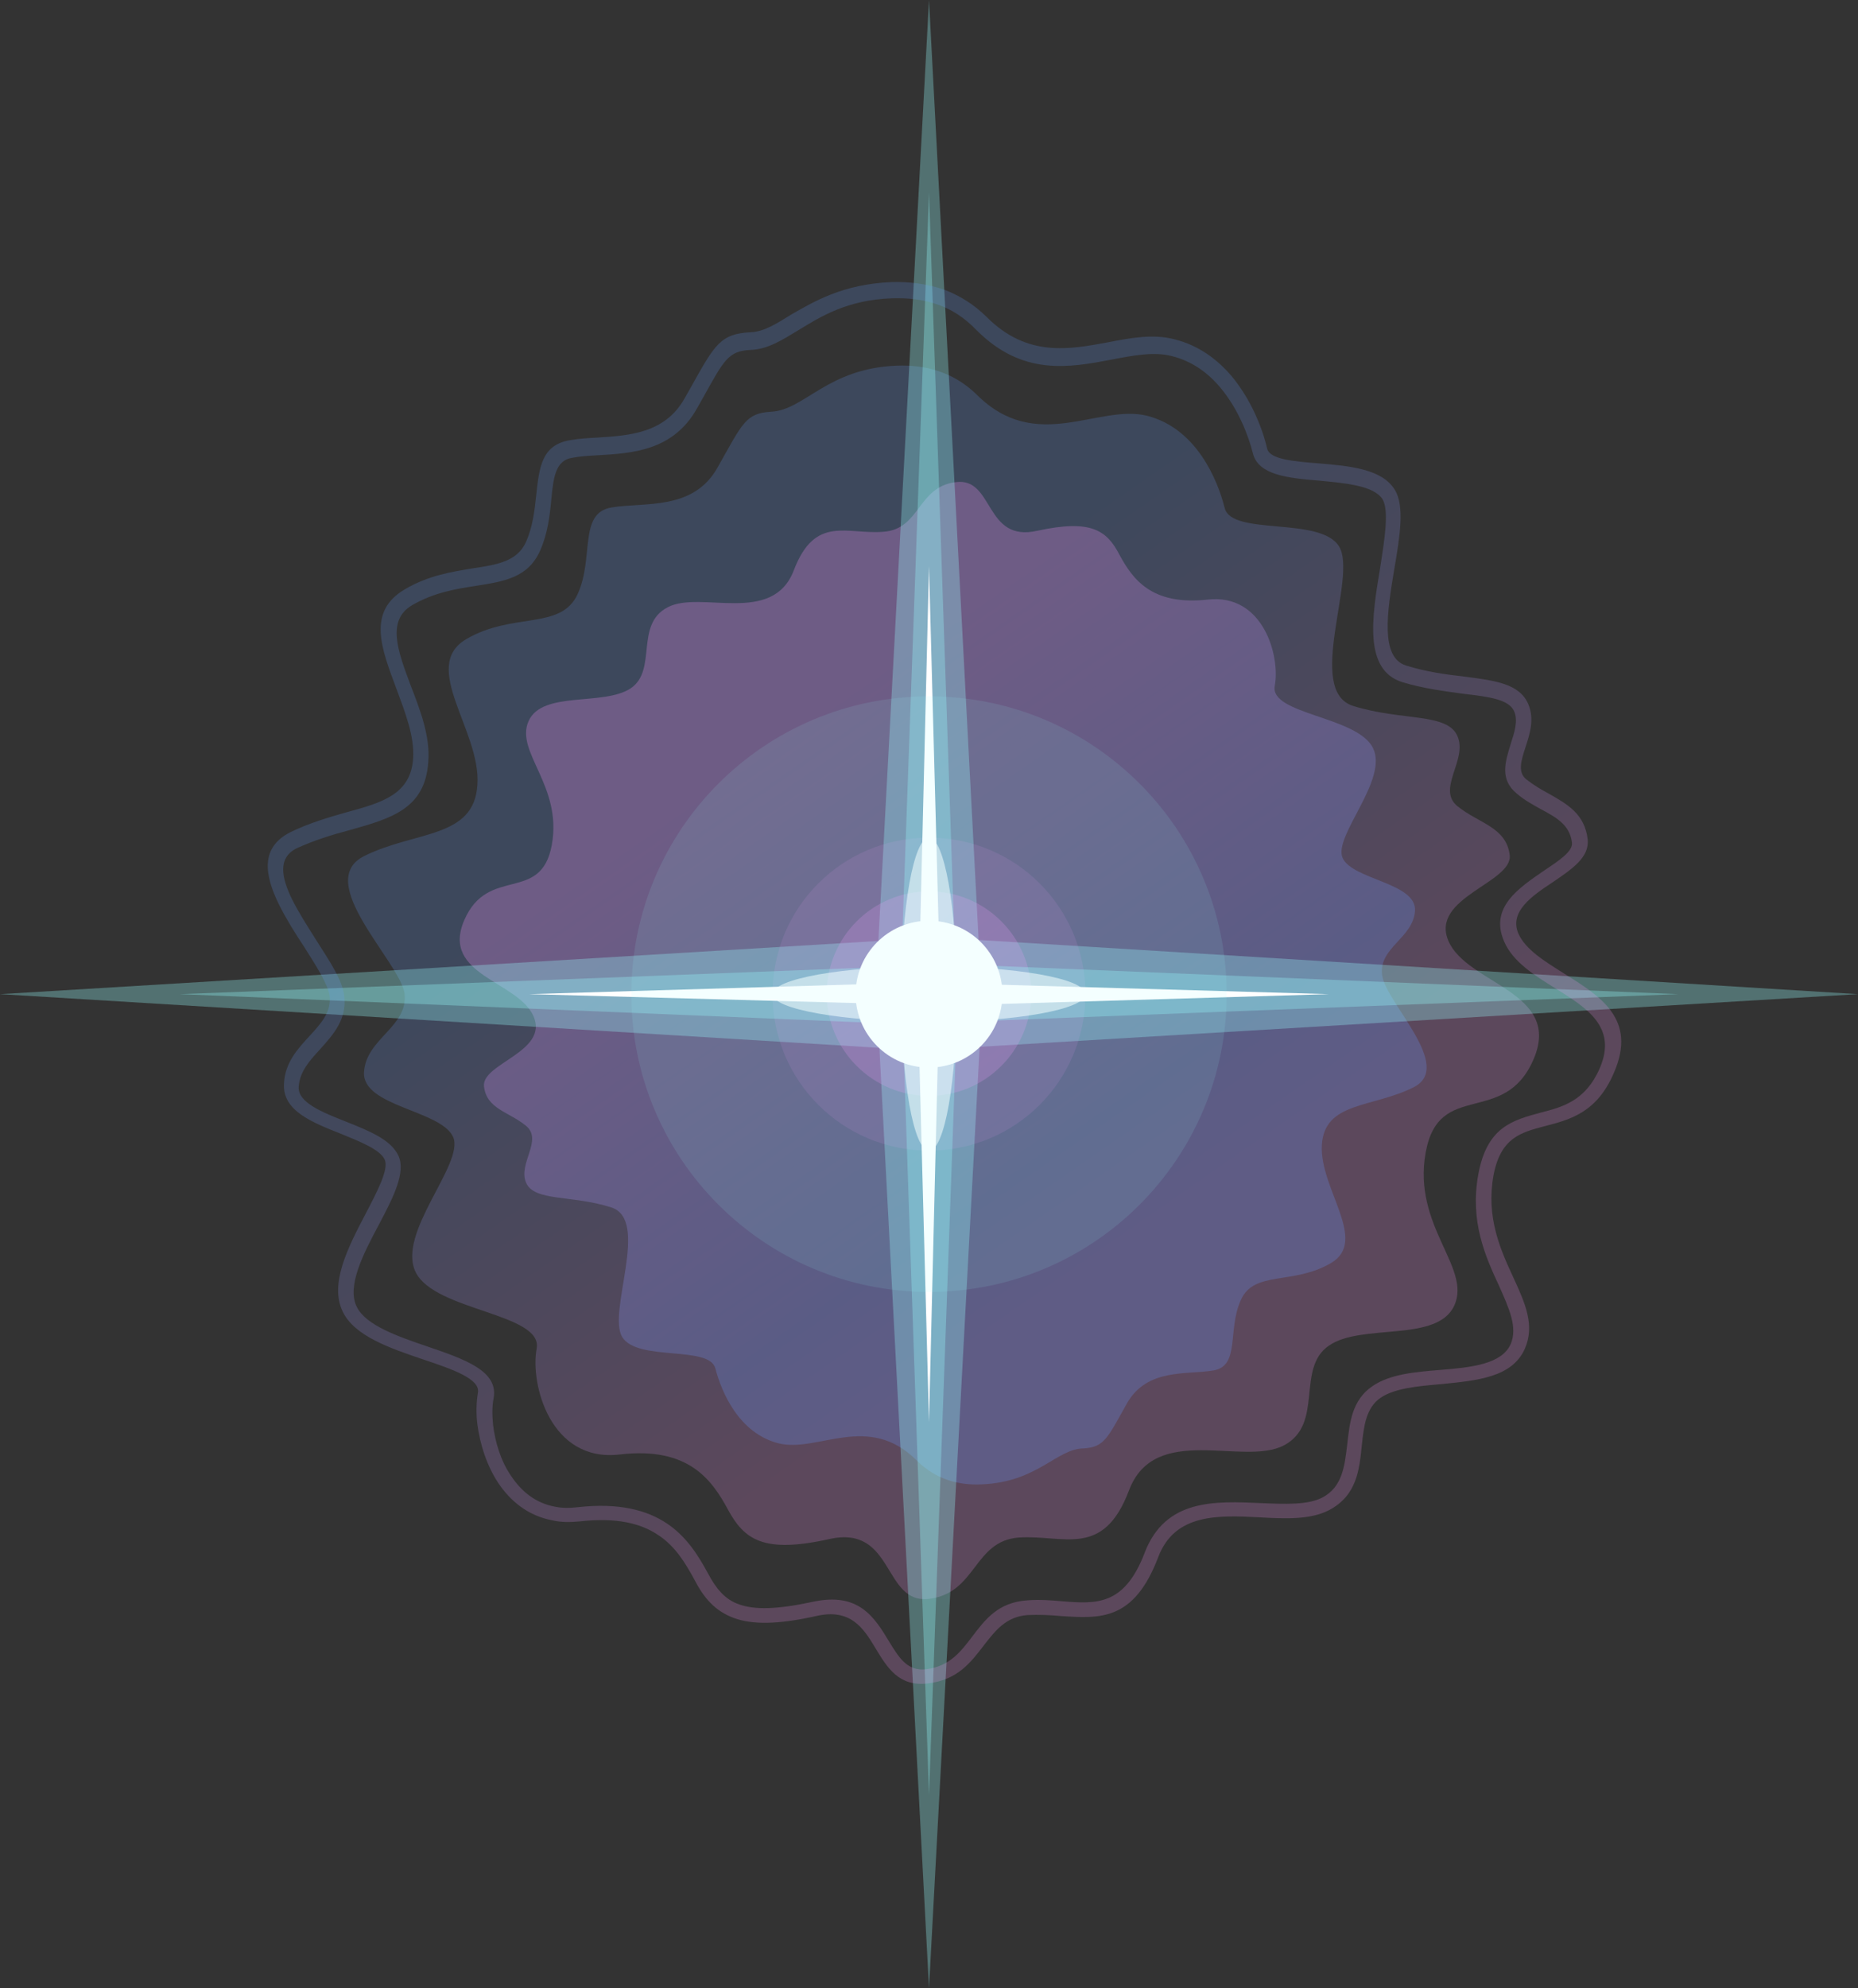 <?xml version="1.0" encoding="UTF-8"?><svg xmlns="http://www.w3.org/2000/svg" xmlns:xlink="http://www.w3.org/1999/xlink" height="392.6" preserveAspectRatio="xMidYMid meet" version="1.0" viewBox="0.0 0.0 367.0 392.6" width="367.0" zoomAndPan="magnify"><rect x="0.0" y="0.0" width="367.0" height="392.6" fill="#333333" stroke="none"/><g><linearGradient gradientTransform="matrix(.028 0 0 -.028 -52.47 -38.327)" gradientUnits="userSpaceOnUse" id="a" x1="9708.614" x2="7219.918" xlink:actuate="onLoad" xlink:show="other" xlink:type="simple" xmlns:xlink="http://www.w3.org/1999/xlink" y1="-10216.739" y2="-6627.212"><stop offset="0" stop-color="#f9f"/><stop offset="1" stop-color="#69f"/></linearGradient><path clip-rule="evenodd" d="M177.2,72.2c5.3-0.2,11,1.1,15.7,5.7c11.8,11.8,24,1.8,33.7,4.2c9.7,2.5,13.9,12.6,15.3,18.2 s18.9,1.6,22.6,7.6c3.7,6-6.8,28.5,2.8,31.5c9.6,3,18.7,1.3,20.6,6c2,4.7-4.2,10.4,0,13.8c4.2,3.4,9.6,4.1,10.3,9.6 c0.7,5.5-15.8,8.4-12.1,17c3.7,8.6,22.6,10,16.8,23.4c-5.8,13.4-18.7,3.9-21.3,18.4c-2.6,14.5,9,22.6,5.7,30.1 c-3.3,7.5-18.3,3.5-24.8,8c-6.6,4.5-0.9,15.5-8.9,19.7c-8,4.2-25.5-4.6-30.6,8.9c-5.1,13.5-12.9,8.7-21.8,9.3 c-8.9,0.7-8.3,10.9-17.6,12.1c-9.3,1.2-6.8-14.7-19.8-11.8c-13,2.9-16.8,0.1-20-5.8c-3.2-5.9-7.8-12.5-21.4-10.9 c-13.7,1.6-17.7-13.9-16.4-20.9c1.3-7-20.1-7.4-23.9-15.1c-3.8-7.8,9.7-21.4,7.4-26.7c-2.4-5.3-18-6-17.6-12.8 c0.4-6.7,8.8-8.9,8-15.6C78.8,189.7,61.8,174,72,169c10.1-5,21.7-3.4,22.3-14.1c0.7-10.6-11.4-23.3-2.2-28.7 c9.2-5.4,18.7-1.7,22-8.9c3.3-7.2,0.1-16,6.7-17.1c6.6-1.1,16.2,0.7,21-8c4.9-8.7,5.5-10.6,10.5-10.9 C158.9,81,163.4,72.7,177.2,72.2L177.2,72.2z" fill="url(#a)" fill-opacity=".2" fill-rule="evenodd"/><linearGradient gradientTransform="matrix(.028 0 0 -.028 -52.47 -38.327)" gradientUnits="userSpaceOnUse" id="b" x1="7384.737" x2="9405.283" xlink:actuate="onLoad" xlink:show="other" xlink:type="simple" xmlns:xlink="http://www.w3.org/1999/xlink" y1="-6563.621" y2="-9477.953"><stop offset="0" stop-color="#f9f"/><stop offset="1" stop-color="#69f"/></linearGradient><path clip-rule="evenodd" d="M193.8,293.1c-4.3,0.2-8.9-0.9-12.7-4.7c-9.6-9.6-19.5-1.5-27.3-3.4c-7.9-2-11.3-10.2-12.5-14.8 c-1.2-4.6-15.4-1.3-18.4-6.2c-3-4.9,5.6-23.2-2.2-25.6c-7.8-2.5-15.2-1.1-16.8-4.9c-1.6-3.8,3.4-8.4,0-11.2 c-3.4-2.8-7.8-3.3-8.3-7.8c-0.5-4.5,12.8-6.8,9.8-13.8c-3-7-18.4-8.1-13.7-19c4.7-10.9,15.2-3.2,17.3-14.9 c2.1-11.7-7.3-18.3-4.6-24.4c2.7-6.1,14.8-2.9,20.2-6.5c5.3-3.6,0.7-12.6,7.3-16c6.5-3.4,20.7,3.7,24.9-7.3c4.2-11,10.5-7,17.7-7.6 c7.3-0.5,6.7-8.9,14.3-9.8c7.6-1,5.6,12,16.1,9.6c10.6-2.3,13.7-0.1,16.2,4.7c2.6,4.8,6.3,10.1,17.4,8.9 c11.1-1.3,14.4,11.3,13.3,17c-1.1,5.7,16.3,6,19.4,12.3c3.1,6.3-7.9,17.4-6,21.7c1.9,4.3,14.6,4.9,14.3,10.4 c-0.3,5.4-7.2,7.3-6.5,12.7c0.6,5.4,14.4,18.1,6.2,22.2c-8.2,4.1-17.6,2.8-18.1,11.4c-0.5,8.6,9.3,18.9,1.8,23.3 c-7.5,4.4-15.2,1.4-17.8,7.3c-2.7,5.9-0.1,13-5.4,13.9c-5.3,0.9-13.1-0.5-17.1,6.5c-3.9,7-4.5,8.6-8.5,8.9 C208.7,286,205,292.7,193.8,293.1L193.8,293.1z" fill="url(#b)" fill-opacity=".251" fill-rule="evenodd"/><g id="change1_1"><path clip-rule="evenodd" d="M183.5 0L193.3 185.6 367 196.3 193.5 206.7 183.5 392.6 173.7 206.9 0 196.3 173.5 185.8z" fill="#9ff" fill-opacity=".302" fill-rule="evenodd"/></g><g id="change2_1"><path clip-rule="evenodd" d="M183.5,165.4c17.1,0,30.9,13.8,30.9,30.9s-13.8,30.9-30.9,30.9c-17.1,0-30.9-13.8-30.9-30.9 S166.4,165.4,183.5,165.4z" fill="#f9f" fill-opacity=".102" fill-rule="evenodd"/></g><g id="change2_2"><path clip-rule="evenodd" d="M183.5,176c11.2,0,20.2,9.1,20.2,20.2c0,11.2-9.1,20.2-20.2,20.2c-11.2,0-20.2-9.1-20.2-20.2 S172.3,176,183.5,176z" fill="#f9f" fill-opacity=".2" fill-rule="evenodd"/></g><g id="change1_2"><path clip-rule="evenodd" d="M183.5 38L188.7 190.4 331.5 196.3 189 201.8 183.5 354.5 178.3 202.2 35.5 196.3 178 190.8z" fill="#9ff" fill-opacity=".302" fill-rule="evenodd"/></g><g id="change3_1"><path clip-rule="evenodd" d="M183.5 111.8L185.7 194.1 262.5 196.3 185.5 198.6 183.5 280.8 181.3 198.4 104.5 196.3 181.5 194z" fill="#fff" fill-rule="evenodd"/></g><g id="change3_2"><circle clip-rule="evenodd" cx="183.5" cy="196.3" fill="#fff" fill-rule="evenodd" r="14.5"/></g><g id="change3_3"><path clip-rule="evenodd" d="M183.5,165.4c3,0,5.5,13.8,5.5,30.9c0,17-2.4,30.9-5.5,30.9c-3,0-5.5-13.8-5.5-30.9S180.5,165.4,183.5,165.4z" fill="#fff" fill-opacity=".549" fill-rule="evenodd"/></g><g id="change3_4"><path clip-rule="evenodd" d="M152.6,196.3c0-3,13.8-5.5,30.9-5.5c17,0,30.9,2.4,30.9,5.5c0,3-13.8,5.5-30.9,5.5 C166.5,201.7,152.6,199.3,152.6,196.3z" fill="#fff" fill-opacity=".549" fill-rule="evenodd"/></g><g id="change1_3"><path clip-rule="evenodd" d="M183.5,137.5c32.5,0,58.8,26.3,58.8,58.8c0,32.5-26.3,58.8-58.8,58.8c-32.5,0-58.8-26.3-58.8-58.8 C124.7,163.8,151,137.5,183.5,137.5z" fill="#9ff" fill-opacity=".102" fill-rule="evenodd"/></g><linearGradient gradientTransform="matrix(.028 0 0 -.028 -52.47 -38.327)" gradientUnits="userSpaceOnUse" id="c" x1="9882.565" x2="7058.019" xlink:actuate="onLoad" xlink:show="other" xlink:type="simple" xmlns:xlink="http://www.w3.org/1999/xlink" y1="-10490.517" y2="-6412.796"><stop offset="0" stop-color="#f9f"/><stop offset="1" stop-color="#69f"/></linearGradient><path d="M176.1,55.7c3.4-0.1,6.9,0.3,10.4,1.5c2.9,1.1,5.8,2.8,8.4,5.4h0c8,8,16.3,6.4,23.9,5c4.6-0.9,9-1.7,13.2-0.6 c4.8,1.2,8.5,4,11.3,7.3c3.9,4.7,6.1,10.4,7,14.3c0.5,2.1,5.2,2.5,10.2,2.9c6.1,0.5,12.5,1.1,15,5.2c2,3.2,1,9.3-0.1,15.7 c-1.4,8.4-2.8,17.4,2.3,19c4.1,1.3,8.1,1.8,11.6,2.2c6.1,0.8,10.9,1.4,12.6,5.5c1.2,2.9,0.3,5.8-0.6,8.5c-0.8,2.5-1.6,4.9,0.2,6.3 c1.4,1.1,2.9,2,4.4,2.8c3.7,2.1,7.1,4,7.7,9c0.4,3.6-3.1,5.9-6.9,8.5c-4.1,2.7-8.6,5.8-6.8,10.1c1.4,3.2,5.2,5.5,9,7.9 c7.2,4.5,14.5,9,9.9,19.6c-3.4,8-8.8,9.3-13.8,10.6c-4.5,1.2-8.6,2.2-10,9.7c-1.5,8.3,1.4,14.7,3.9,20.1c2.4,5.2,4.3,9.5,2.3,14.1 c-2.5,5.7-9.5,6.3-16.5,7c-4.6,0.4-9.2,0.8-12,2.7c-2.9,2-3.3,5.6-3.7,9.3c-0.5,5-1,10-6.5,12.9c-3.7,1.9-8.6,1.7-13.8,1.4 c-8-0.4-16.6-0.8-19.9,7.8c-4.8,12.7-11.5,12.2-19.2,11.7c-2.1-0.2-4.4-0.3-6.6-0.2c-4.3,0.3-6.4,3.1-8.6,5.9 c-2.6,3.4-5.2,6.9-11.1,7.6c-5.7,0.7-8-3-10.4-7c-2.3-3.8-4.8-7.9-11.7-6.3c-7.6,1.7-12.6,1.7-16.2,0.4c-3.8-1.4-6-4-7.9-7.7 c-1.7-3.1-3.7-6.5-7.1-8.7c-3.4-2.3-8.2-3.5-15.4-2.7c-2,0.2-3.8,0.2-5.5-0.2c-4.8-0.9-8.3-3.8-10.7-7.4c-2.3-3.5-3.6-7.7-4.1-11.5 c-0.3-2.3-0.2-4.5,0.1-6.3c0.5-2.7-4.9-4.6-10.9-6.6c-6.5-2.2-13.5-4.6-15.8-9.4c-2.7-5.5,1.1-12.8,4.5-19.3 c2.4-4.6,4.6-8.8,3.8-10.7c-0.9-2-4.7-3.5-8.6-5.1c-5.8-2.3-11.7-4.6-11.3-10c0.2-4.1,2.7-6.8,5.1-9.4c2.2-2.4,4.3-4.7,3.9-7.9 c-0.3-2.2-2.6-5.8-5-9.6c-1.8-2.7-3.6-5.6-5-8.4c-2.9-5.9-3.7-11.3,2.3-14.3c3.7-1.8,7.5-2.9,11-3.9c7-1.9,12.7-3.5,13.2-10.6 c0.3-4.4-1.6-9.2-3.3-13.8c-3-8-5.8-15.2,1.6-19.6c4.7-2.8,9.4-3.5,13.6-4.2c4.8-0.7,8.7-1.4,10.4-5.2c1.3-2.9,1.7-6.2,2-9.1 c0.6-5.5,1-10.1,6.8-11c1.7-0.3,3.5-0.4,5.3-0.5c6.2-0.4,13.3-0.8,17.2-7.7l1.3-2.3c4.7-8.4,5.8-10.5,11.8-10.8 c2.6-0.1,5.1-1.7,8-3.5C160.7,59.6,166.4,56.1,176.1,55.7L176.1,55.7z M185.4,60.2c-3-1.1-6.2-1.4-9.2-1.3 c-8.8,0.3-14.1,3.6-18.5,6.3c-3.3,2-6.1,3.8-9.5,3.9c-4.3,0.2-5.2,2-9.2,9.2l-1.3,2.3C133,89,125,89.5,118,89.9 c-1.8,0.1-3.5,0.2-5,0.5c-3.3,0.5-3.7,4-4.1,8.2c-0.3,3.2-0.7,6.7-2.2,10.1c-2.4,5.4-7.1,6.1-12.8,7c-3.9,0.6-8.2,1.3-12.5,3.8 c-5.1,3-2.8,9.1-0.3,15.8c1.9,4.9,3.9,10.1,3.5,15.1c-0.6,9.3-7.3,11.2-15.5,13.5c-3.4,0.9-7,2-10.5,3.6c-3.8,1.9-3,5.8-0.9,10.1 c1.3,2.6,3.1,5.4,4.8,8.1c2.7,4.2,5.2,8,5.5,11c0.5,4.6-2.1,7.5-4.7,10.4c-2,2.2-4.1,4.4-4.3,7.5c-0.2,3.1,4.6,5,9.4,6.9 c4.5,1.8,8.8,3.5,10.3,6.7c1.5,3.3-1,8.2-3.8,13.5c-3.1,5.8-6.5,12.3-4.4,16.4c1.8,3.6,8.1,5.8,14,7.8c7.3,2.5,14,4.8,13,10.2 c-0.3,1.5-0.3,3.3-0.1,5.3c0.4,3.3,1.5,7.1,3.6,10.1c2,3,4.8,5.3,8.6,6c1.4,0.3,2.9,0.3,4.6,0.1c8.1-0.9,13.6,0.6,17.5,3.2 c3.9,2.6,6.2,6.3,8.1,9.8c1.6,3,3.3,5.2,6.2,6.2c3.1,1.1,7.5,1,14.5-0.5c9.1-2,12.2,3,15.1,7.8c1.9,3.1,3.6,6,7.4,5.5 c4.6-0.6,6.8-3.5,9-6.4c2.6-3.4,5.1-6.8,10.9-7.2c2.5-0.2,4.8,0,7.1,0.2c6.5,0.5,12.1,0.9,16.1-9.6c4.1-10.7,13.9-10.2,23-9.8 c4.7,0.2,9.2,0.4,12.1-1.1c4-2.1,4.4-6.3,4.9-10.4c0.5-4.4,0.9-8.8,5-11.6c3.5-2.4,8.5-2.8,13.4-3.2c6.1-0.5,12.1-1.1,13.9-5.1 c1.4-3.3-0.3-7-2.3-11.5c-2.7-5.8-5.8-12.7-4.1-22c1.7-9.4,6.8-10.7,12.3-12.2c4.3-1.1,8.9-2.3,11.7-8.8c3.5-8.1-2.6-11.9-8.7-15.7 c-4.2-2.6-8.5-5.3-10.2-9.3c-2.9-6.7,2.8-10.5,7.9-14c3-2,5.7-3.8,5.5-5.5c-0.4-3.5-3.1-5-6.1-6.6c-1.6-0.9-3.3-1.8-4.8-3.1 c-3.4-2.8-2.3-6.2-1.2-9.8c0.7-2.2,1.5-4.5,0.7-6.4c-1-2.4-4.9-2.9-10-3.5c-3.6-0.5-7.8-1-12.1-2.3c-7.7-2.4-6-12.9-4.4-22.5 c0.9-5.8,1.8-11.3,0.5-13.6c-1.7-2.7-7.3-3.2-12.6-3.7c-6.1-0.5-11.9-1.1-13-5.3c-0.9-3.6-2.9-8.8-6.4-13c-2.4-2.9-5.6-5.3-9.7-6.3 c-3.5-0.9-7.6-0.1-11.8,0.7c-8.4,1.6-17.6,3.3-26.7-5.8C190.4,62.6,187.9,61.1,185.4,60.2L185.4,60.2L185.4,60.2z" fill="url(#c)" fill-opacity=".2"/></g></svg>